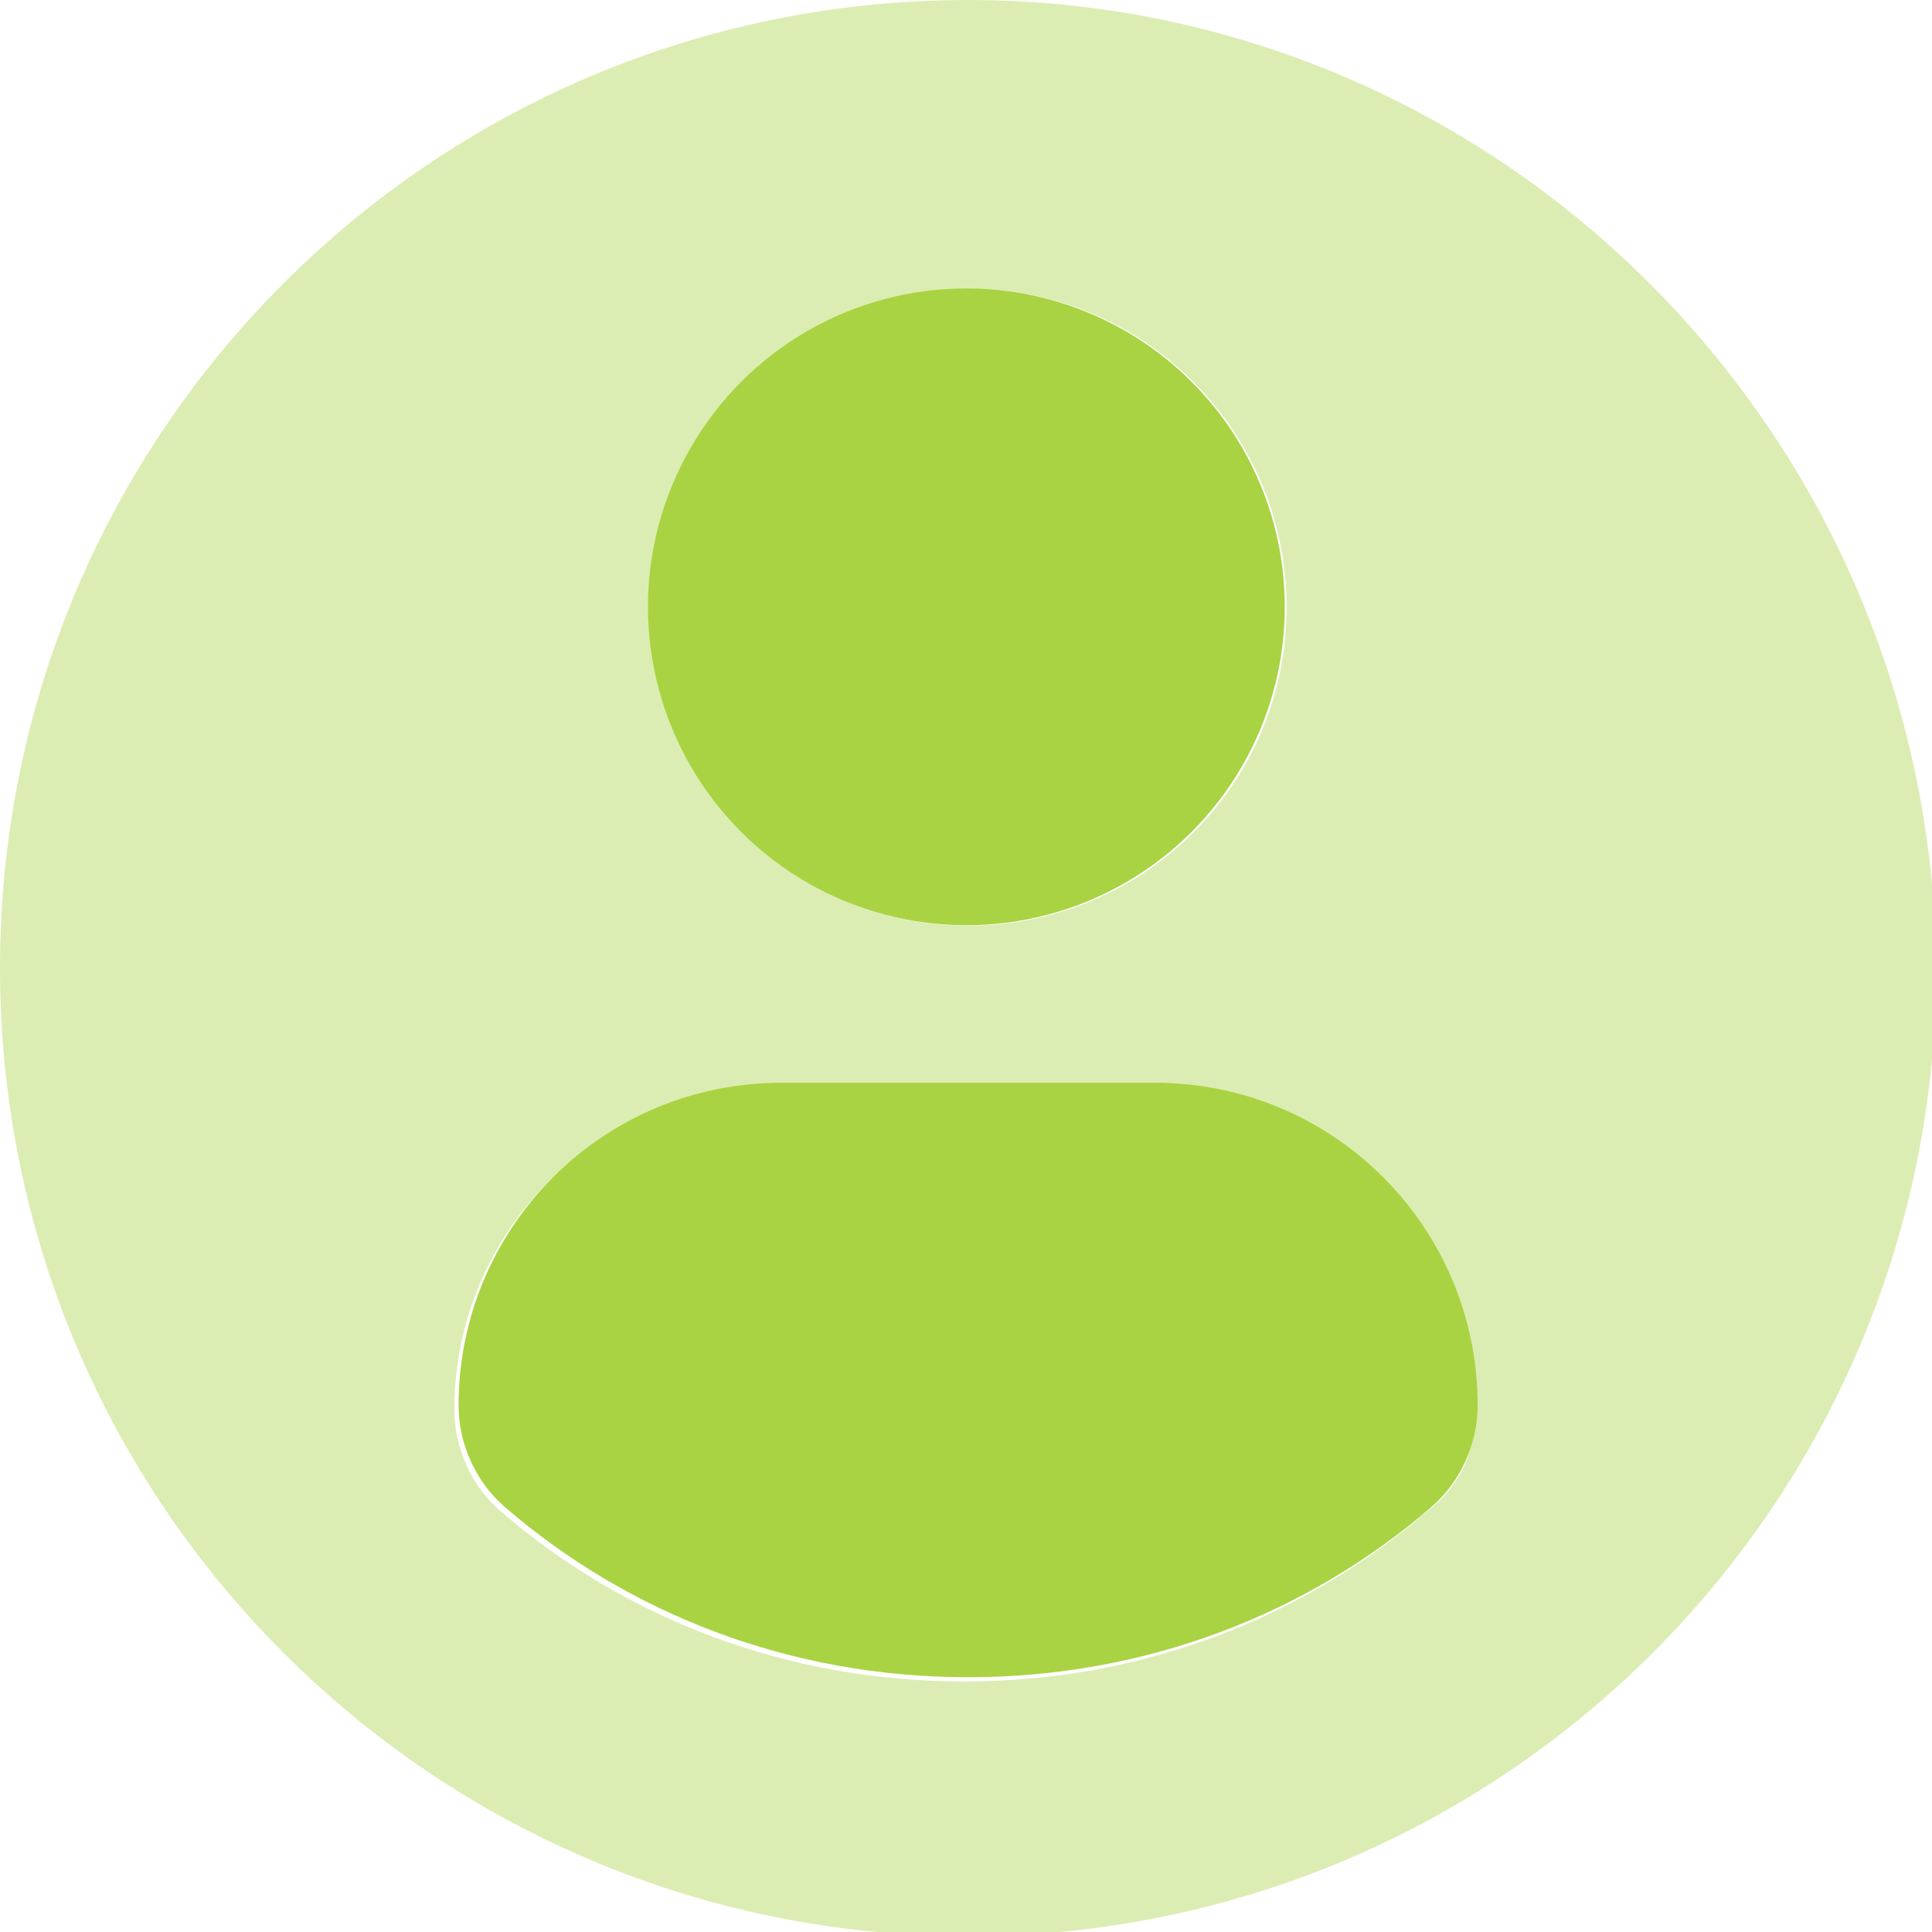 <?xml version="1.0" encoding="utf-8"?>
<!-- Generator: Adobe Illustrator 27.0.0, SVG Export Plug-In . SVG Version: 6.00 Build 0)  -->
<svg version="1.1" id="Capa_1" xmlns="http://www.w3.org/2000/svg" xmlns:xlink="http://www.w3.org/1999/xlink" x="0px" y="0px"
	 viewBox="0 0 45.5 45.5" style="enable-background:new 0 0 45.5 45.5;" xml:space="preserve">
<style type="text/css">
	.st0{opacity:0.6;fill:#C4E180;}
	.st1{fill:#A9D342;}
</style>
<g>
	<path class="st0" d="M22.8,0C10.2,0,0,10.2,0,22.8c0,12.6,10.2,22.8,22.8,22.8c12.6,0,22.8-10.2,22.8-22.8C45.5,10.2,35.3,0,22.8,0
		z M22.8,6.8c4.2,0,7.5,3.4,7.5,7.5c0,4.2-3.4,7.5-7.5,7.5c-4.2,0-7.5-3.4-7.5-7.5C15.2,10.2,18.6,6.8,22.8,6.8z M33.6,35.6
		c-2.9,2.5-6.7,4-10.9,4c-4.2,0-8-1.5-10.9-4c-0.7-0.6-1.1-1.5-1.1-2.4c0-4.2,3.4-7.6,7.6-7.6h8.8c4.2,0,7.6,3.4,7.6,7.6
		C34.8,34.1,34.4,35,33.6,35.6z"/>
	<path class="st1" d="M34.8,33.1c0,0.9-0.4,1.8-1.1,2.4c-2.9,2.5-6.7,4-10.9,4c-4.2,0-8-1.5-10.9-4c-0.7-0.6-1.1-1.5-1.1-2.4
		c0-4.2,3.4-7.6,7.6-7.6h8.8C31.4,25.5,34.8,28.9,34.8,33.1z"/>
	<ellipse transform="matrix(0.707 -0.707 0.707 0.707 -3.471 20.301)" class="st1" cx="22.8" cy="14.3" rx="7.5" ry="7.5"/>
</g>
</svg>
